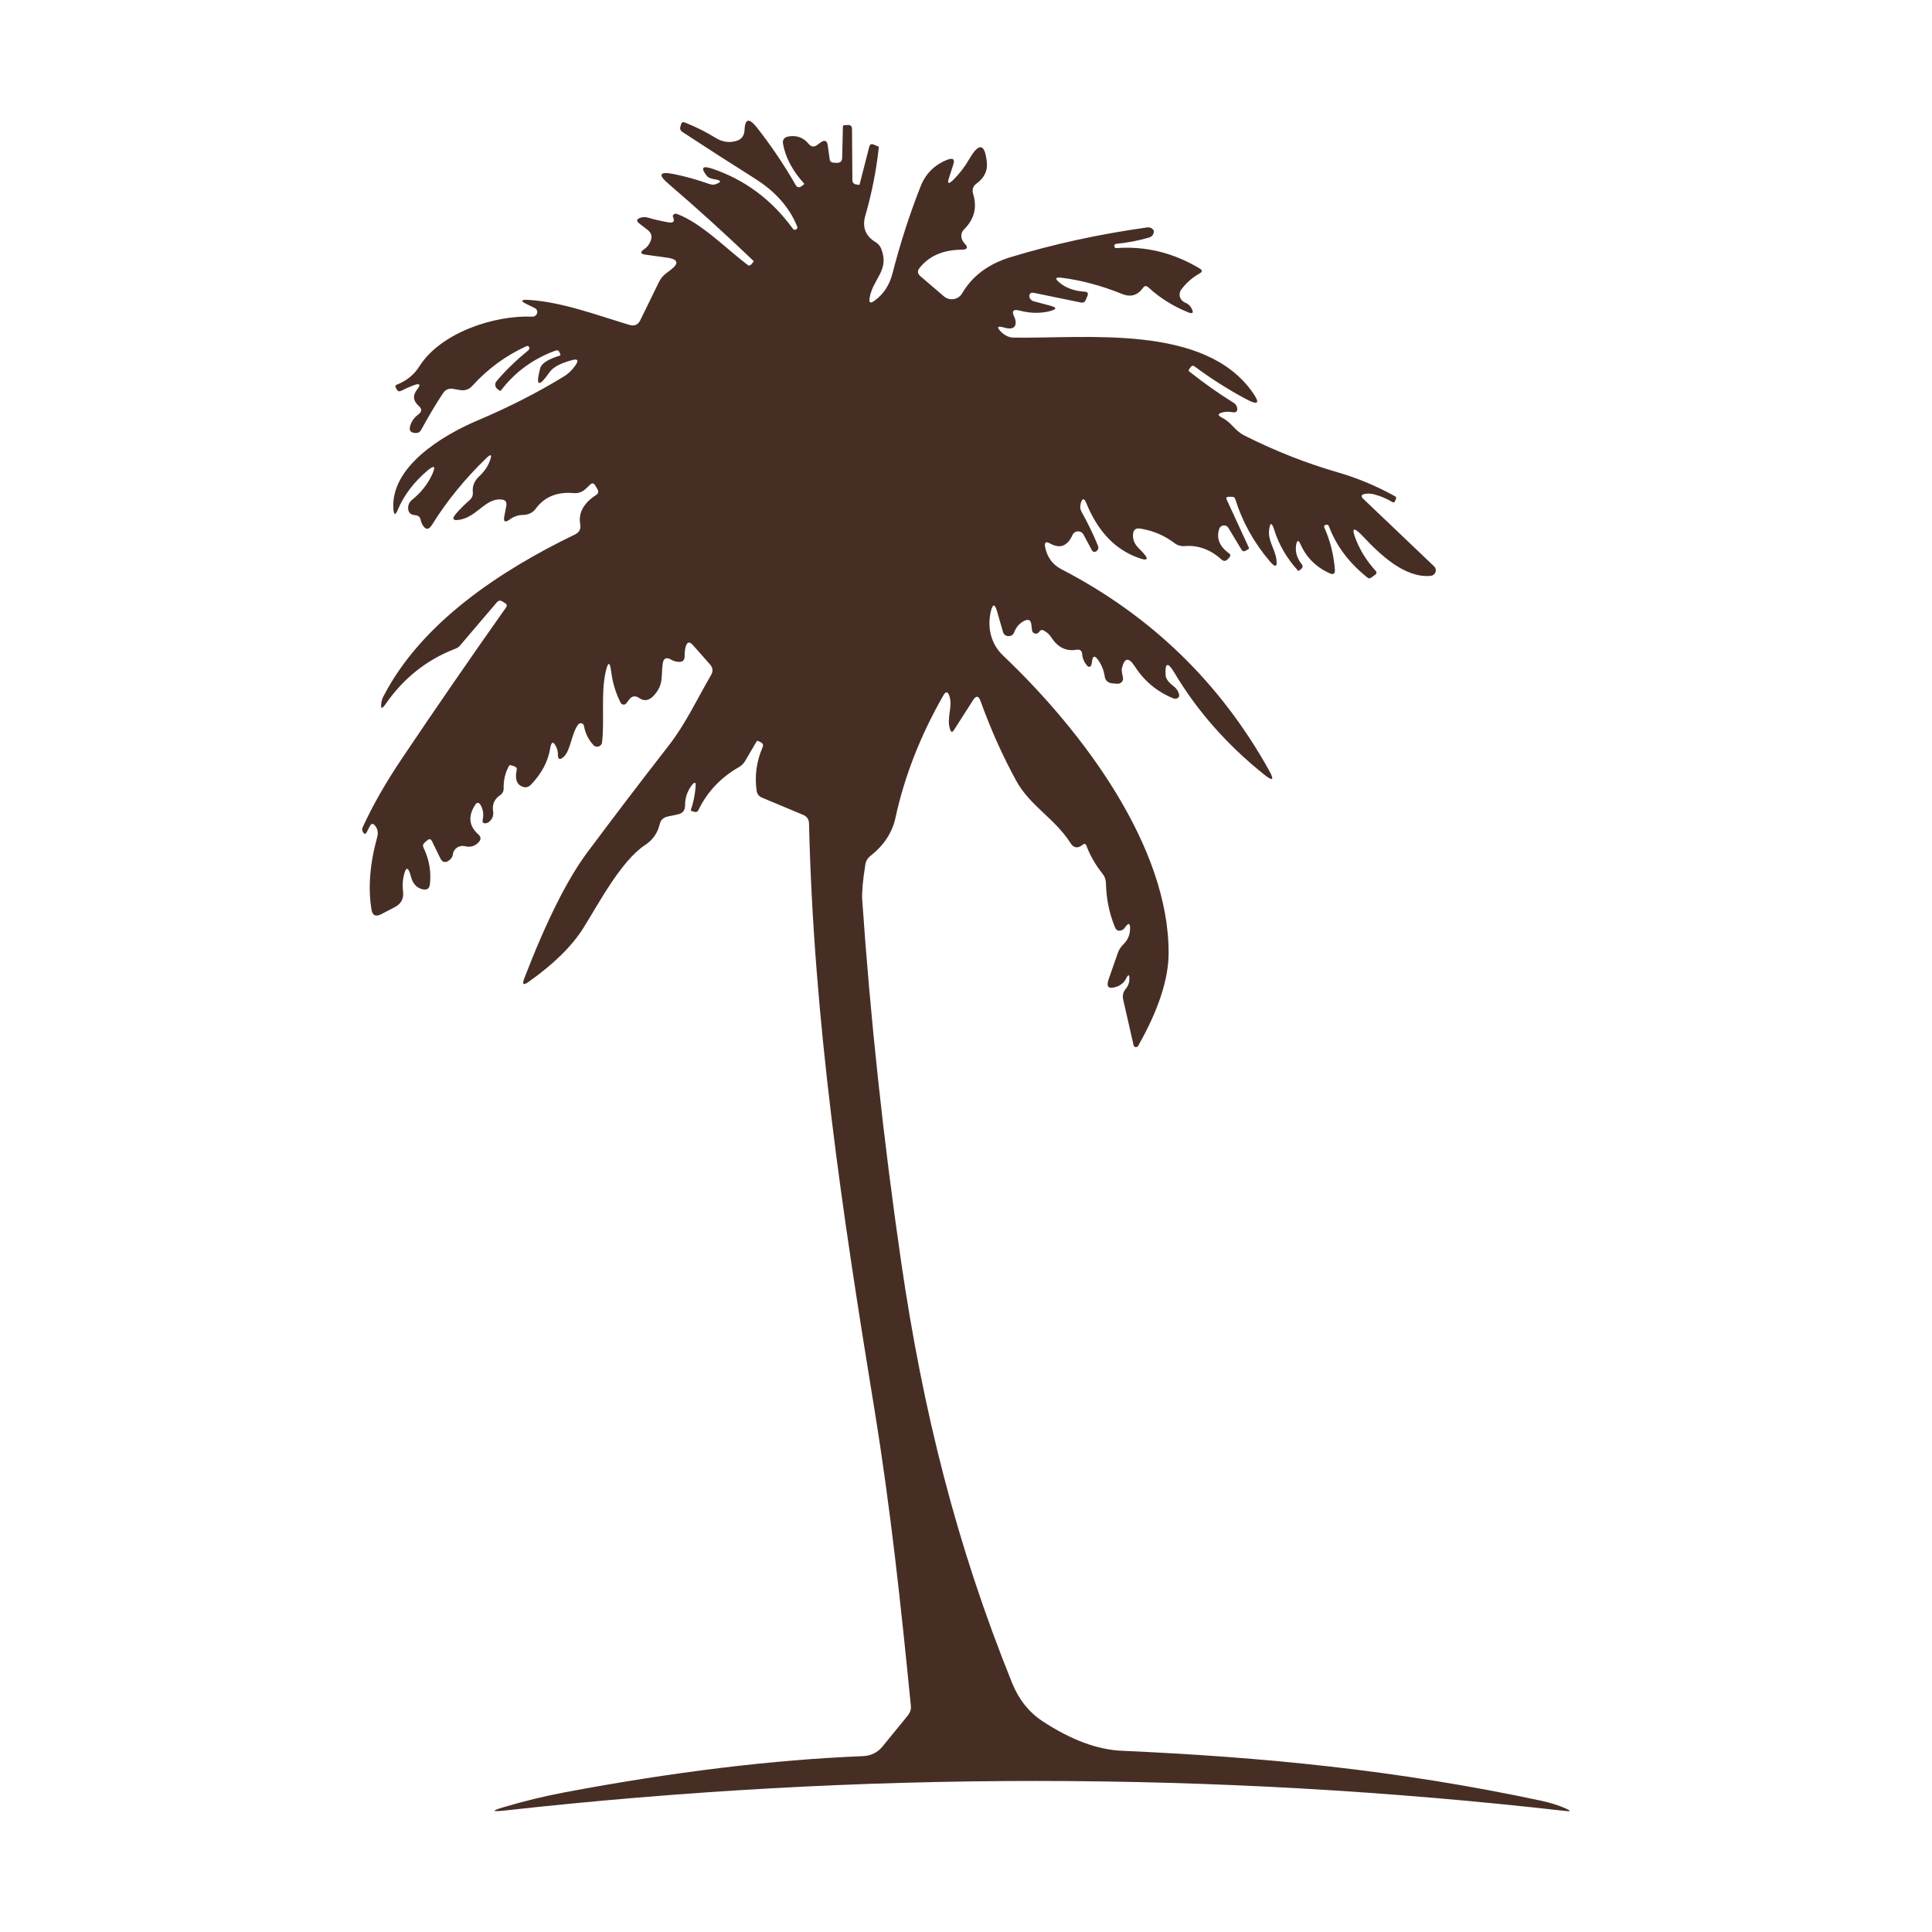 <svg width="32" height="32" viewBox="0 0 32 32" fill="none" xmlns="http://www.w3.org/2000/svg">
<rect width="32" height="32" fill="white"/>
<g clip-path="url(#clip0_2001_492)">
<path d="M25.937 29.955C25.813 29.901 25.679 29.859 25.533 29.827C23.136 29.315 20.907 29.102 18.577 28.998C18.175 28.98 17.737 28.817 17.268 28.509C17.044 28.361 16.878 28.154 16.768 27.886C15.843 25.6 15.287 23.375 14.926 20.902C14.63 18.863 14.416 16.864 14.281 14.902C14.273 14.785 14.29 14.592 14.332 14.324C14.341 14.262 14.372 14.21 14.423 14.172C14.642 13.999 14.778 13.79 14.832 13.545C14.98 12.86 15.243 12.187 15.622 11.523C15.665 11.446 15.7 11.449 15.726 11.533C15.784 11.709 15.672 11.895 15.737 12.083C15.752 12.131 15.775 12.133 15.801 12.091L16.117 11.597C16.167 11.518 16.209 11.521 16.24 11.61C16.409 12.078 16.606 12.52 16.833 12.934C17.058 13.346 17.474 13.559 17.729 13.961C17.783 14.048 17.851 14.058 17.931 13.993C17.96 13.969 17.983 13.974 17.995 14.009C18.055 14.169 18.143 14.323 18.26 14.47C18.297 14.515 18.316 14.567 18.318 14.626C18.323 14.886 18.373 15.13 18.468 15.36C18.49 15.412 18.527 15.427 18.581 15.407C18.6 15.398 18.616 15.387 18.628 15.37C18.692 15.274 18.722 15.284 18.717 15.398C18.712 15.496 18.673 15.578 18.605 15.643C18.565 15.682 18.537 15.725 18.518 15.775L18.363 16.218C18.318 16.347 18.361 16.389 18.494 16.343C18.565 16.318 18.617 16.275 18.651 16.209C18.691 16.131 18.708 16.134 18.706 16.223C18.705 16.281 18.685 16.332 18.647 16.377C18.602 16.43 18.588 16.491 18.604 16.559L18.776 17.313C18.783 17.349 18.834 17.355 18.851 17.323C19.187 16.732 19.355 16.219 19.356 15.787C19.362 14.031 17.95 12.126 16.617 10.861C16.411 10.667 16.352 10.396 16.409 10.137C16.441 9.995 16.477 9.993 16.517 10.134L16.613 10.469C16.638 10.556 16.765 10.56 16.796 10.476C16.831 10.384 16.889 10.32 16.967 10.282C17.035 10.25 17.073 10.27 17.082 10.342L17.094 10.442C17.101 10.499 17.18 10.516 17.211 10.466C17.232 10.434 17.258 10.426 17.289 10.444C17.342 10.473 17.384 10.511 17.415 10.56C17.521 10.724 17.659 10.791 17.83 10.762C17.887 10.752 17.919 10.776 17.924 10.831C17.929 10.908 17.96 10.975 18.014 11.034C18.032 11.052 18.061 11.046 18.072 11.024C18.079 11.005 18.084 10.987 18.086 10.969C18.096 10.856 18.133 10.848 18.196 10.942C18.25 11.021 18.283 11.108 18.297 11.201C18.307 11.272 18.349 11.31 18.424 11.319L18.504 11.325C18.565 11.33 18.612 11.278 18.6 11.222C18.583 11.146 18.576 11.098 18.581 11.074C18.623 10.892 18.694 10.88 18.797 11.039C18.952 11.28 19.163 11.456 19.433 11.567C19.447 11.573 19.464 11.575 19.482 11.572C19.525 11.562 19.541 11.533 19.525 11.486C19.51 11.438 19.48 11.396 19.436 11.364C19.353 11.3 19.309 11.24 19.306 11.185C19.294 10.972 19.342 10.959 19.452 11.143C19.829 11.776 20.325 12.339 20.942 12.832C21.082 12.944 21.11 12.922 21.024 12.768C20.214 11.31 19.065 10.198 17.582 9.429C17.434 9.353 17.343 9.229 17.31 9.057C17.296 8.981 17.324 8.963 17.392 9.002C17.558 9.094 17.682 9.045 17.765 8.859C17.798 8.785 17.906 8.78 17.945 8.852L18.088 9.119C18.093 9.127 18.098 9.132 18.107 9.136C18.126 9.144 18.143 9.142 18.157 9.132C18.191 9.107 18.201 9.077 18.185 9.038C18.11 8.852 18.02 8.668 17.917 8.484C17.891 8.437 17.886 8.387 17.901 8.335C17.927 8.249 17.959 8.248 17.992 8.331C18.168 8.765 18.429 9.059 18.776 9.208C19.032 9.317 19.062 9.276 18.865 9.085C18.79 9.012 18.757 8.931 18.767 8.844C18.774 8.772 18.814 8.744 18.888 8.755C19.102 8.79 19.29 8.871 19.452 8.995C19.503 9.033 19.56 9.05 19.625 9.045C19.846 9.027 20.052 9.102 20.238 9.273C20.264 9.296 20.304 9.295 20.329 9.268L20.362 9.233C20.385 9.208 20.383 9.184 20.355 9.164C20.196 9.048 20.142 8.911 20.196 8.755C20.219 8.692 20.31 8.683 20.345 8.742L20.562 9.102C20.581 9.134 20.606 9.139 20.637 9.119L20.677 9.095C20.688 9.089 20.69 9.08 20.684 9.069L20.317 8.273C20.304 8.246 20.313 8.231 20.345 8.229H20.409C20.432 8.226 20.451 8.241 20.458 8.261C20.575 8.638 20.765 8.983 21.031 9.296C21.127 9.409 21.162 9.394 21.139 9.251C21.113 9.089 20.998 8.948 21.021 8.777C21.036 8.651 21.064 8.648 21.103 8.77C21.181 9.022 21.315 9.25 21.503 9.456C21.505 9.457 21.509 9.457 21.51 9.456L21.554 9.422C21.577 9.404 21.582 9.37 21.563 9.348C21.479 9.243 21.448 9.134 21.469 9.022C21.484 8.943 21.507 8.94 21.54 9.013C21.634 9.229 21.794 9.39 22.019 9.494C22.084 9.524 22.115 9.504 22.11 9.436C22.091 9.189 22.033 8.958 21.936 8.74C21.927 8.718 21.932 8.703 21.955 8.695C21.981 8.683 22 8.692 22.011 8.717C22.133 9.043 22.347 9.328 22.654 9.57C22.671 9.583 22.689 9.583 22.706 9.571L22.776 9.521C22.804 9.501 22.805 9.477 22.783 9.452C22.643 9.298 22.539 9.134 22.467 8.958C22.375 8.735 22.413 8.712 22.582 8.891C22.851 9.177 23.267 9.58 23.696 9.538C23.776 9.529 23.811 9.436 23.753 9.38L22.586 8.268C22.533 8.219 22.544 8.189 22.617 8.179C22.664 8.172 22.709 8.176 22.756 8.187C22.866 8.216 22.969 8.259 23.063 8.316C23.079 8.326 23.098 8.32 23.105 8.303L23.121 8.264C23.13 8.244 23.124 8.229 23.105 8.219C22.795 8.048 22.479 7.916 22.159 7.824C21.632 7.671 21.118 7.469 20.616 7.216C20.447 7.132 20.402 6.999 20.242 6.919C20.163 6.88 20.167 6.85 20.252 6.83C20.303 6.818 20.355 6.817 20.407 6.827C20.477 6.839 20.505 6.812 20.489 6.746C20.48 6.715 20.463 6.689 20.435 6.673C20.184 6.517 19.94 6.344 19.701 6.155C19.686 6.143 19.684 6.13 19.696 6.115L19.724 6.078C19.741 6.054 19.762 6.051 19.787 6.07C20.062 6.274 20.348 6.455 20.642 6.612C20.84 6.718 20.876 6.681 20.749 6.502C19.952 5.361 18 5.61 16.786 5.592C16.714 5.59 16.648 5.56 16.585 5.5C16.502 5.418 16.517 5.393 16.631 5.425C16.657 5.433 16.681 5.438 16.707 5.44C16.789 5.445 16.828 5.408 16.822 5.329C16.821 5.301 16.812 5.274 16.8 5.249C16.751 5.15 16.781 5.116 16.89 5.145C17.073 5.192 17.242 5.193 17.398 5.151C17.506 5.121 17.506 5.093 17.398 5.064L17.119 4.989C17.099 4.984 17.085 4.975 17.073 4.96C17.054 4.94 17.047 4.92 17.049 4.9C17.054 4.858 17.079 4.841 17.122 4.85L17.91 5.012C17.938 5.017 17.967 5.004 17.978 4.979L18.011 4.903C18.03 4.858 18.014 4.833 17.964 4.831C17.79 4.82 17.65 4.768 17.544 4.677C17.469 4.614 17.481 4.588 17.581 4.6C17.903 4.64 18.238 4.729 18.583 4.868C18.727 4.927 18.842 4.893 18.931 4.769C18.957 4.731 18.989 4.729 19.022 4.761C19.21 4.934 19.428 5.071 19.675 5.171C19.756 5.205 19.776 5.183 19.736 5.108C19.714 5.063 19.677 5.031 19.63 5.012C19.541 4.977 19.51 4.872 19.566 4.796C19.647 4.686 19.748 4.597 19.869 4.53C19.918 4.501 19.918 4.475 19.869 4.446C19.435 4.186 18.976 4.074 18.494 4.109C18.471 4.111 18.459 4.099 18.457 4.077C18.455 4.054 18.466 4.041 18.49 4.039C18.673 4.02 18.855 3.987 19.03 3.935C19.084 3.918 19.111 3.883 19.111 3.828C19.111 3.821 19.109 3.816 19.105 3.811C19.079 3.776 19.044 3.762 18.999 3.767C18.206 3.878 17.453 4.042 16.737 4.26C16.369 4.372 16.103 4.572 15.935 4.86C15.874 4.965 15.728 4.989 15.634 4.908L15.245 4.575C15.196 4.533 15.191 4.488 15.231 4.438C15.39 4.238 15.622 4.138 15.927 4.136C16.026 4.134 16.042 4.099 15.975 4.031C15.956 4.01 15.941 3.987 15.932 3.96C15.911 3.896 15.925 3.841 15.974 3.793C16.139 3.627 16.186 3.432 16.118 3.21C16.097 3.139 16.117 3.082 16.176 3.039C16.303 2.945 16.361 2.828 16.345 2.685C16.312 2.375 16.216 2.357 16.057 2.63C15.979 2.764 15.89 2.88 15.791 2.978C15.709 3.059 15.684 3.045 15.721 2.938L15.787 2.734C15.82 2.637 15.787 2.608 15.688 2.647C15.479 2.73 15.332 2.876 15.25 3.082C15.064 3.553 14.909 4.036 14.782 4.53C14.731 4.726 14.632 4.877 14.482 4.982C14.417 5.031 14.391 5.016 14.403 4.937C14.457 4.614 14.736 4.483 14.597 4.123C14.578 4.074 14.546 4.036 14.499 4.009C14.334 3.908 14.278 3.762 14.332 3.573C14.442 3.193 14.515 2.818 14.555 2.446C14.557 2.436 14.552 2.429 14.541 2.424L14.47 2.394C14.433 2.379 14.409 2.39 14.398 2.429L14.238 3.054C14.238 3.054 14.233 3.064 14.226 3.062L14.18 3.055C14.146 3.052 14.118 3.022 14.118 2.987L14.112 2.134C14.111 2.089 14.088 2.069 14.043 2.07L13.987 2.074C13.97 2.074 13.961 2.082 13.961 2.099L13.949 2.613C13.947 2.673 13.915 2.702 13.853 2.697L13.8 2.694C13.767 2.692 13.748 2.673 13.743 2.642L13.71 2.407C13.698 2.327 13.659 2.312 13.591 2.36L13.534 2.402C13.483 2.439 13.436 2.434 13.396 2.385C13.306 2.276 13.192 2.236 13.056 2.261C12.988 2.275 12.959 2.315 12.969 2.38C13.009 2.608 13.126 2.828 13.318 3.04C13.323 3.045 13.321 3.049 13.316 3.054L13.279 3.082C13.236 3.114 13.203 3.107 13.177 3.062C12.983 2.722 12.765 2.402 12.527 2.1C12.403 1.948 12.338 1.968 12.331 2.161C12.326 2.261 12.27 2.322 12.162 2.343C12.056 2.365 11.951 2.345 11.852 2.283C11.695 2.186 11.524 2.1 11.341 2.028C11.312 2.017 11.291 2.025 11.282 2.055L11.268 2.104C11.259 2.136 11.272 2.167 11.3 2.184C11.702 2.447 12.105 2.707 12.507 2.96C12.845 3.173 13.077 3.437 13.204 3.752C13.211 3.771 13.204 3.793 13.185 3.801C13.168 3.811 13.145 3.806 13.133 3.789C12.783 3.308 12.338 2.977 11.798 2.794C11.632 2.739 11.601 2.777 11.707 2.913C11.728 2.941 11.772 2.96 11.84 2.97C11.951 2.988 11.955 3.015 11.85 3.052C11.821 3.064 11.784 3.06 11.741 3.045C11.543 2.975 11.35 2.921 11.16 2.883C10.921 2.836 10.892 2.891 11.075 3.047C11.547 3.451 12.014 3.876 12.479 4.32C12.485 4.325 12.485 4.332 12.479 4.337L12.441 4.382C12.422 4.402 12.403 4.404 12.382 4.387C12.04 4.129 11.615 3.692 11.212 3.543C11.19 3.535 11.171 3.54 11.155 3.555C11.143 3.566 11.141 3.582 11.148 3.597C11.179 3.665 11.157 3.695 11.078 3.684C10.968 3.665 10.853 3.64 10.733 3.605C10.691 3.593 10.651 3.593 10.611 3.605C10.541 3.627 10.534 3.66 10.592 3.704L10.73 3.811C10.787 3.856 10.805 3.913 10.78 3.982C10.758 4.044 10.721 4.093 10.667 4.129C10.599 4.176 10.606 4.206 10.69 4.218L11.052 4.268C11.232 4.294 11.251 4.361 11.11 4.469L11.028 4.531C10.977 4.57 10.939 4.619 10.913 4.674L10.606 5.302C10.569 5.379 10.508 5.406 10.423 5.381C9.883 5.218 9.309 5.001 8.752 4.967C8.623 4.96 8.616 4.986 8.731 5.041L8.856 5.101C8.903 5.123 8.914 5.183 8.879 5.218C8.861 5.237 8.839 5.247 8.811 5.245C8.194 5.218 7.298 5.507 6.944 6.071C6.859 6.207 6.732 6.309 6.566 6.374C6.551 6.381 6.544 6.4 6.552 6.415L6.573 6.453C6.591 6.482 6.615 6.488 6.645 6.473C6.713 6.438 6.781 6.408 6.852 6.381C6.955 6.343 6.974 6.368 6.908 6.453C6.831 6.55 6.842 6.641 6.937 6.725C6.991 6.773 6.99 6.818 6.93 6.864C6.862 6.914 6.817 6.976 6.795 7.051C6.77 7.13 6.8 7.17 6.885 7.172C6.927 7.174 6.958 7.155 6.977 7.118C7.093 6.904 7.213 6.701 7.34 6.51C7.38 6.452 7.436 6.428 7.507 6.441L7.614 6.46C7.697 6.475 7.767 6.453 7.823 6.391C8.079 6.108 8.379 5.889 8.719 5.734C8.734 5.728 8.746 5.729 8.759 5.741C8.764 5.745 8.766 5.75 8.767 5.755C8.771 5.775 8.764 5.791 8.748 5.805C8.543 5.972 8.368 6.142 8.224 6.314C8.19 6.354 8.197 6.413 8.241 6.445L8.279 6.473C8.279 6.473 8.292 6.475 8.295 6.47C8.529 6.162 8.832 5.941 9.205 5.806C9.234 5.796 9.254 5.805 9.266 5.833L9.283 5.875C9.283 5.875 9.281 5.887 9.276 5.889C9.078 5.949 8.968 6.019 8.947 6.1C8.868 6.403 8.921 6.423 9.104 6.163C9.161 6.081 9.287 6.014 9.48 5.964C9.567 5.941 9.586 5.966 9.539 6.039C9.485 6.121 9.417 6.189 9.332 6.24C8.895 6.507 8.424 6.746 7.924 6.958C7.319 7.212 6.465 7.735 6.516 8.432C6.524 8.536 6.549 8.539 6.589 8.442C6.692 8.199 6.856 7.985 7.079 7.795C7.195 7.698 7.221 7.718 7.16 7.854C7.086 8.016 6.974 8.159 6.826 8.278C6.781 8.315 6.758 8.362 6.76 8.417C6.76 8.489 6.801 8.529 6.885 8.534C6.927 8.537 6.96 8.568 6.967 8.608C6.972 8.638 6.983 8.666 6.998 8.693C7.049 8.779 7.101 8.779 7.154 8.695C7.396 8.305 7.697 7.934 8.056 7.587C8.131 7.515 8.152 7.527 8.117 7.623C8.081 7.725 8.021 7.812 7.939 7.887C7.858 7.963 7.821 8.052 7.831 8.15C7.837 8.202 7.819 8.248 7.779 8.283C7.706 8.346 7.636 8.415 7.568 8.491C7.471 8.598 7.495 8.635 7.64 8.603C7.905 8.544 8.048 8.251 8.302 8.273C8.37 8.278 8.398 8.313 8.386 8.378L8.353 8.551C8.335 8.643 8.365 8.661 8.443 8.604C8.511 8.554 8.584 8.529 8.664 8.529C8.753 8.527 8.825 8.492 8.875 8.424C9.018 8.229 9.226 8.144 9.499 8.167C9.578 8.174 9.644 8.15 9.7 8.098L9.773 8.028C9.806 7.996 9.834 8 9.857 8.038L9.893 8.098C9.919 8.14 9.911 8.174 9.87 8.201C9.663 8.336 9.576 8.499 9.611 8.687C9.623 8.762 9.595 8.817 9.524 8.852C8.269 9.459 6.979 10.32 6.354 11.528C6.334 11.563 6.322 11.6 6.317 11.639C6.301 11.743 6.324 11.751 6.385 11.664C6.683 11.233 7.068 10.927 7.54 10.746C7.572 10.734 7.6 10.716 7.621 10.69L8.229 9.977C8.255 9.945 8.286 9.941 8.323 9.963L8.373 9.995C8.394 10.008 8.4 10.035 8.386 10.055C7.786 10.905 7.213 11.736 6.667 12.549C6.388 12.962 6.169 13.348 6.007 13.703C5.995 13.728 5.996 13.755 6.012 13.782C6.035 13.82 6.056 13.82 6.075 13.782L6.122 13.69C6.15 13.634 6.181 13.633 6.218 13.683C6.256 13.735 6.266 13.793 6.249 13.86C6.125 14.306 6.094 14.708 6.153 15.065C6.169 15.164 6.223 15.189 6.314 15.142L6.533 15.028C6.643 14.973 6.69 14.886 6.676 14.767C6.666 14.683 6.667 14.603 6.683 14.527C6.72 14.345 6.761 14.345 6.808 14.524C6.838 14.639 6.903 14.708 7.002 14.73C7.073 14.745 7.112 14.718 7.12 14.649C7.145 14.442 7.11 14.239 7.016 14.043C7 14.009 7.005 13.981 7.033 13.956L7.079 13.917C7.11 13.89 7.134 13.896 7.154 13.931L7.293 14.216C7.326 14.284 7.375 14.296 7.438 14.251C7.474 14.226 7.497 14.19 7.502 14.147C7.514 14.055 7.607 13.993 7.701 14.016C7.791 14.038 7.866 14.016 7.927 13.951C7.971 13.906 7.969 13.862 7.922 13.82C7.77 13.684 7.75 13.525 7.863 13.343C7.899 13.281 7.934 13.282 7.967 13.346C8.004 13.418 8.013 13.495 7.995 13.579C7.987 13.626 8.006 13.644 8.055 13.634C8.072 13.631 8.088 13.624 8.1 13.612C8.156 13.567 8.178 13.508 8.168 13.438C8.149 13.326 8.187 13.237 8.279 13.175C8.323 13.145 8.344 13.105 8.342 13.055C8.339 12.929 8.366 12.808 8.426 12.693C8.434 12.674 8.448 12.669 8.468 12.676L8.522 12.694C8.553 12.706 8.565 12.726 8.558 12.756C8.527 12.902 8.558 12.994 8.651 13.029C8.705 13.051 8.753 13.039 8.793 12.998C8.969 12.815 9.076 12.616 9.112 12.399C9.132 12.275 9.168 12.27 9.219 12.386C9.234 12.421 9.241 12.456 9.24 12.495C9.24 12.58 9.273 12.594 9.337 12.535C9.452 12.431 9.464 12.151 9.576 12.001C9.604 11.964 9.663 11.976 9.672 12.021C9.694 12.146 9.747 12.252 9.829 12.341C9.876 12.393 9.963 12.366 9.972 12.297C10.015 11.92 9.951 11.488 10.031 11.133C10.071 10.95 10.102 10.952 10.125 11.136C10.148 11.315 10.2 11.483 10.28 11.64C10.299 11.677 10.35 11.681 10.374 11.649L10.418 11.59C10.465 11.527 10.521 11.516 10.588 11.562C10.67 11.619 10.751 11.605 10.827 11.523C10.998 11.337 10.946 11.206 10.977 10.989C10.991 10.902 11.036 10.88 11.115 10.925C11.151 10.947 11.191 10.959 11.232 10.962C11.306 10.969 11.341 10.937 11.34 10.865C11.34 10.811 11.343 10.761 11.357 10.712C11.38 10.63 11.42 10.62 11.477 10.685L11.76 11.005C11.808 11.061 11.814 11.119 11.777 11.181C11.552 11.567 11.355 11.991 11.078 12.346C10.595 12.967 10.142 13.562 9.719 14.13C9.393 14.571 9.046 15.263 8.682 16.209C8.645 16.306 8.67 16.325 8.755 16.263C9.172 15.968 9.473 15.671 9.661 15.373C9.909 14.979 10.285 14.257 10.688 13.994C10.812 13.912 10.892 13.798 10.927 13.651C10.942 13.581 10.988 13.539 11.061 13.524L11.223 13.49C11.305 13.473 11.347 13.425 11.347 13.343C11.345 13.22 11.382 13.111 11.453 13.013C11.507 12.941 11.53 12.949 11.521 13.036C11.509 13.175 11.482 13.301 11.443 13.416C11.441 13.423 11.443 13.428 11.449 13.43L11.493 13.445C11.53 13.457 11.554 13.447 11.57 13.413C11.714 13.117 11.936 12.88 12.235 12.708C12.283 12.681 12.319 12.644 12.345 12.599L12.532 12.28C12.539 12.27 12.547 12.269 12.56 12.274L12.6 12.294C12.636 12.312 12.647 12.341 12.631 12.376C12.528 12.616 12.497 12.857 12.533 13.103C12.542 13.153 12.57 13.188 12.617 13.21L13.299 13.495C13.365 13.522 13.398 13.57 13.4 13.639C13.476 16.908 13.947 20.064 14.48 23.323C14.752 24.989 14.925 26.616 15.087 28.257C15.092 28.314 15.074 28.366 15.038 28.412L14.616 28.929C14.539 29.025 14.423 29.082 14.297 29.087C12.8 29.147 11.15 29.348 9.346 29.688C9.024 29.749 8.691 29.829 8.347 29.931C8.136 29.993 8.142 30.012 8.36 29.988C14.264 29.333 20.118 29.335 25.923 29.995C26.019 30.007 26.023 29.993 25.935 29.955H25.937Z" fill="#472E25"/>
</g>
<defs>
<clipPath id="clip0_2001_492">
<rect width="20" height="28" fill="white" transform="translate(6 2)"/>
</clipPath>
</defs>
</svg>
